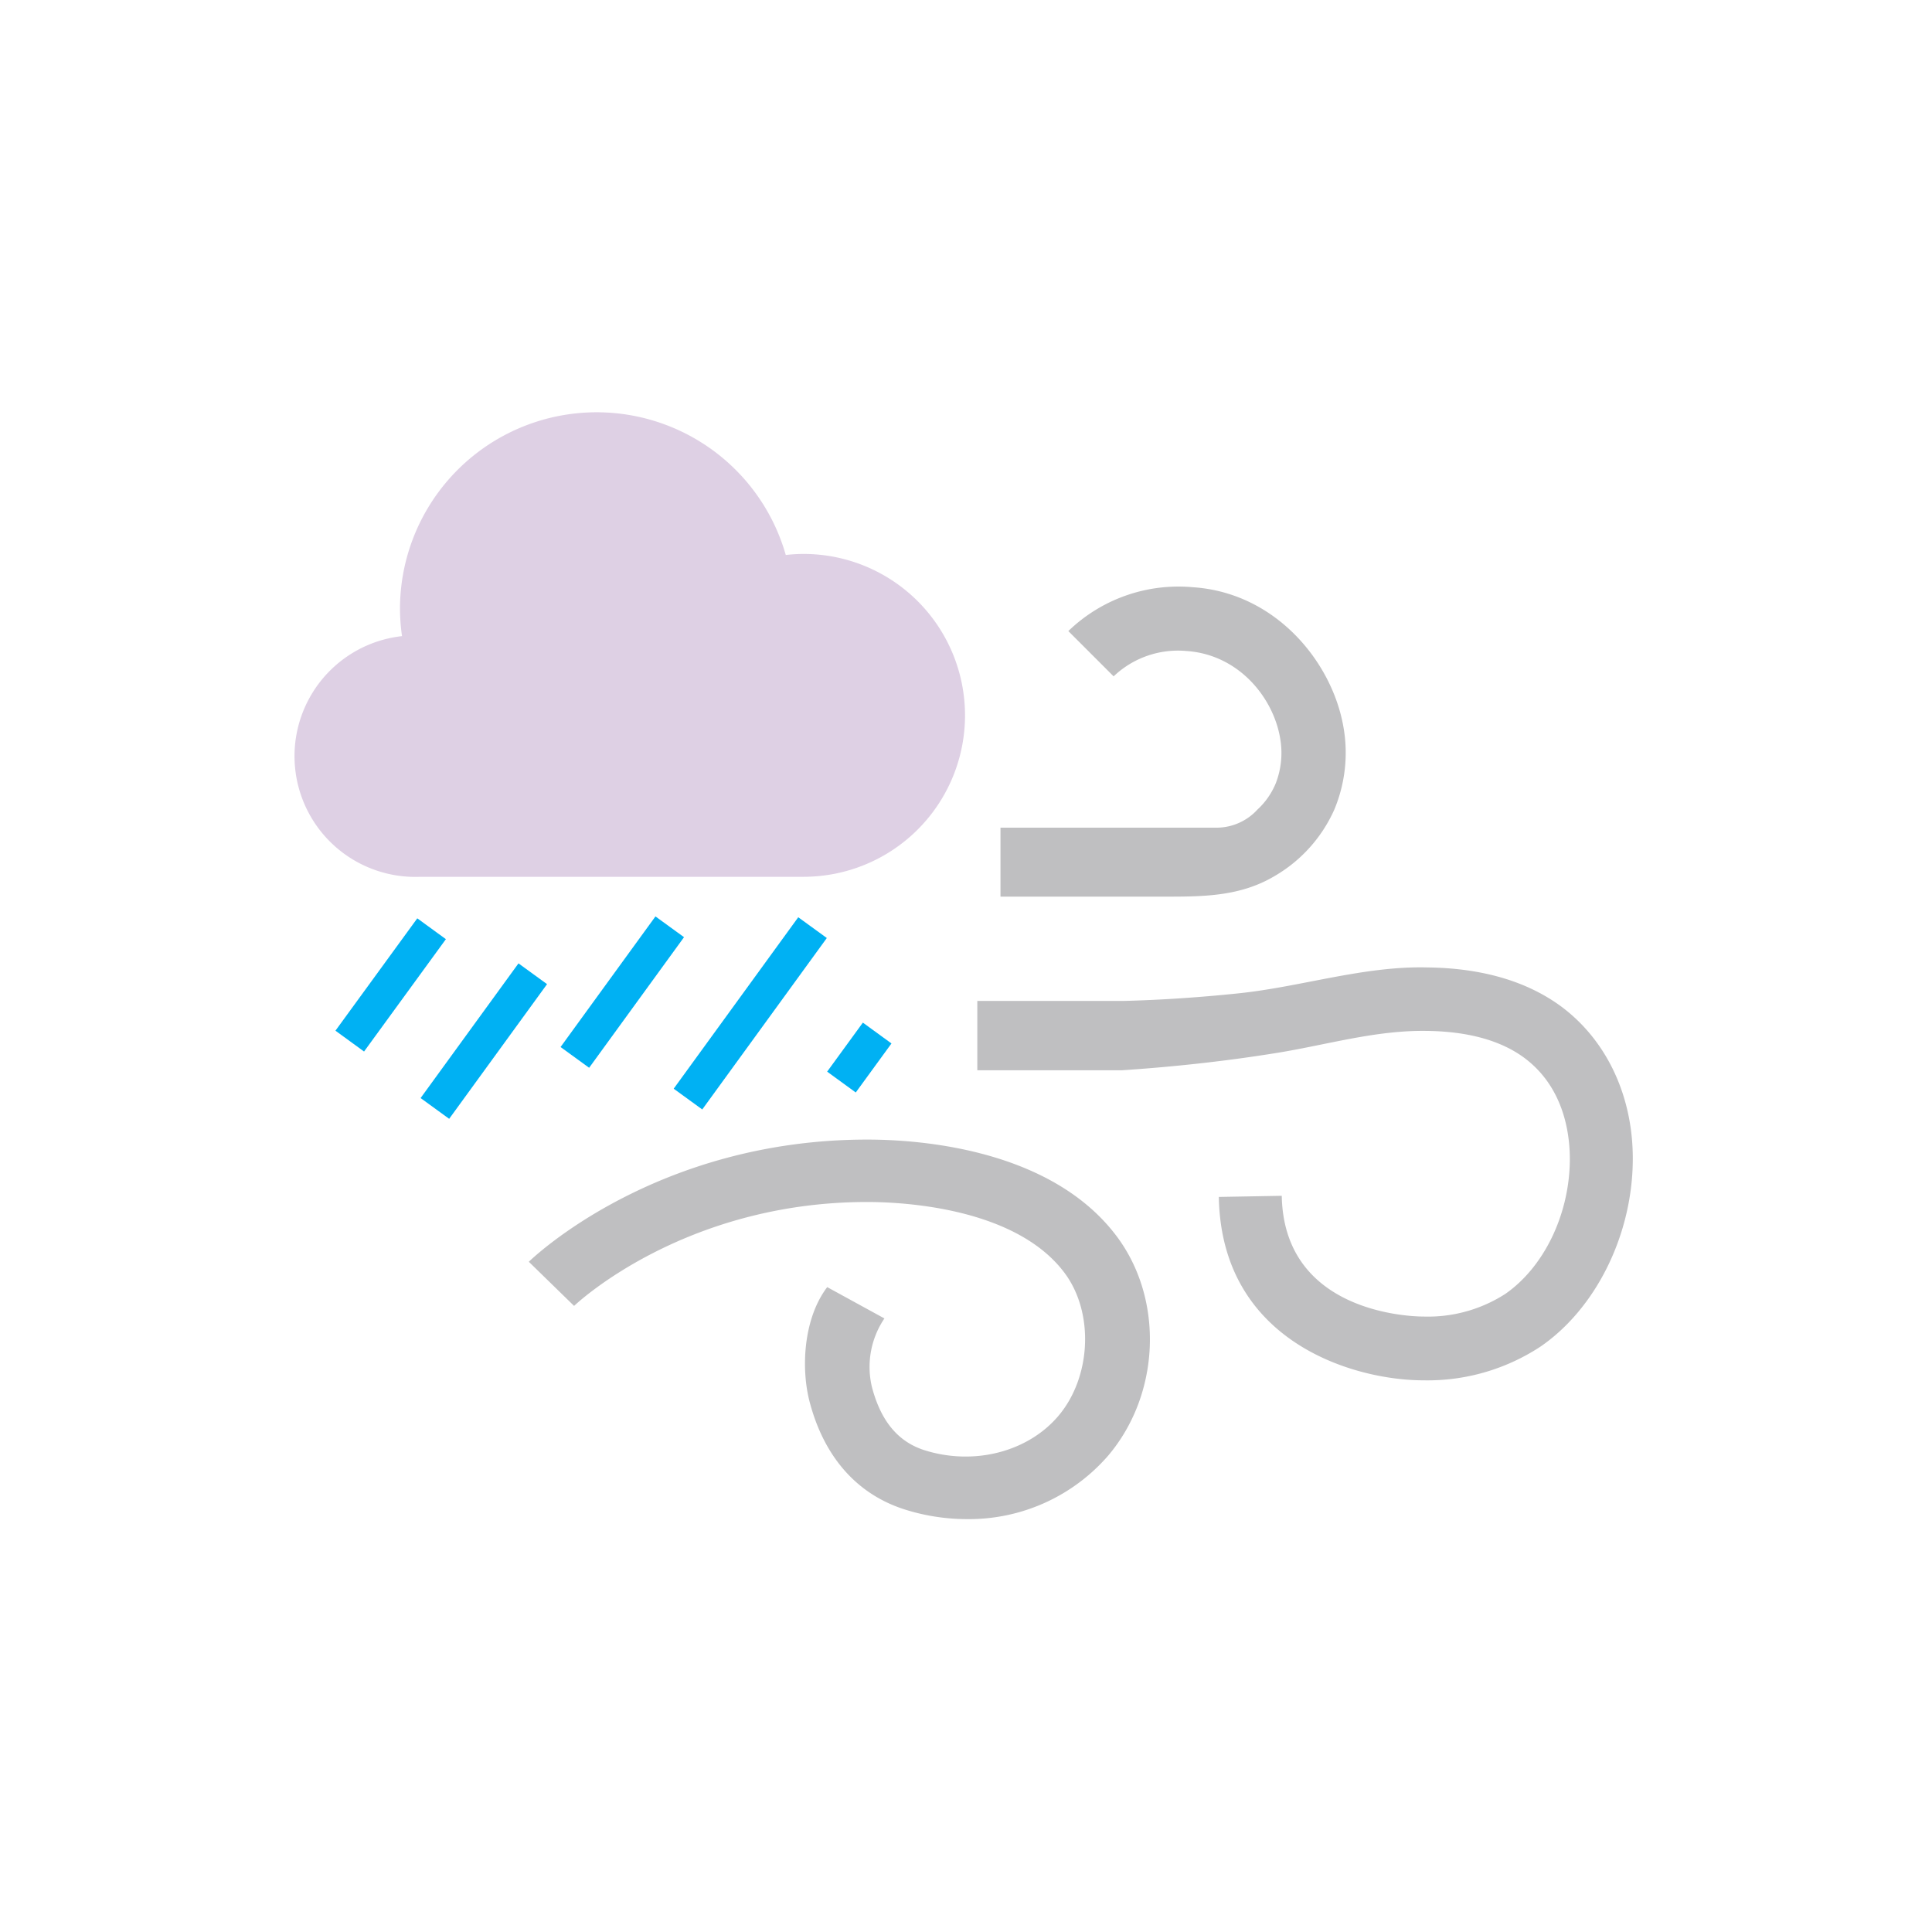 <svg id="Layer_1" data-name="Layer 1" xmlns="http://www.w3.org/2000/svg" viewBox="0 0 256 256"><title>Night-Arthboard </title><rect x="100" y="100" width="56" height="56" fill="none" opacity="0.03"/><path d="M114.92,151c-27.86,0-44.17,15.53-44.85,16.19l6,5.85c.14-.14,14.46-13.77,38.83-13.77,4.53,0,19.79.68,26.25,9.52,3.84,5.27,3.43,13.72-.92,18.84-4.05,4.76-11.16,6.59-17.7,4.54-3.52-1.11-5.81-3.85-7-8.4a11.47,11.47,0,0,1,1.66-9.07l-7.58-4.15c-3.17,4.17-3.5,10.83-2.31,15.28,1.94,7.3,6.31,12.21,12.64,14.2a27.32,27.32,0,0,0,8.17,1.26,24.41,24.41,0,0,0,18.71-8.39c6.87-8.08,7.43-20.49,1.3-28.88C139.53,152.3,122.05,151,114.92,151Z" fill="#bfbfc1"/><path d="M206.86,133.36c-4.55-3.35-10.52-5.09-17.75-5.17-8.42-.21-16.71,2.58-25.07,3.44-5,.52-10.1.87-15.16,1l-19.38,0v9.19h19.12c6.92-.46,13.83-1.21,20.67-2.32,6.58-1.07,13-3,19.73-2.9,5.47.06,9.82,1.26,12.93,3.55,5.4,4,6.11,10.34,6.06,13.77-.12,7.15-3.47,14-8.55,17.53a18.93,18.93,0,0,1-10.82,3c-1.9,0-18.52-.56-18.8-16l-8.34.15c.33,19.22,17.89,24.3,27.12,24.3a27.23,27.23,0,0,0,15.52-4.48c7.26-5,12.06-14.59,12.21-24.42C216.49,145.49,213,137.92,206.86,133.36Z" fill="#bfbfc1"/><g opacity="0.3"><path d="M106.49,73.4a20.66,20.66,0,0,0-2.37.14A26.06,26.06,0,0,0,53,80.75a25.75,25.75,0,0,0,.27,3.54,16,16,0,0,0,2.41,31.89h50.8a21.39,21.39,0,0,0,0-42.78Z" fill="#9160a6"/></g><rect x="42.33" y="127.93" width="18.38" height="4.68" transform="matrix(0.59, -0.81, 0.81, 0.59, -84.15, 95.38)" fill="#00b1f3"/><rect x="71.76" y="129.13" width="21.39" height="4.68" transform="translate(-72.37 120.89) rotate(-54)" fill="#00b1f3"/><rect x="85.38" y="131.94" width="28.08" height="4.68" transform="translate(-67.66 135.78) rotate(-54)" fill="#00b1f3"/><rect x="53.08" y="135.62" width="22.06" height="4.68" transform="translate(-85.18 108.7) rotate(-53.99)" fill="#00b1f3"/><rect x="109.47" y="137.61" width="8.02" height="4.68" transform="matrix(0.59, -0.81, 0.81, 0.59, -66.45, 149.48)" fill="#00b1f3"/><path d="M178,96.26c-1.52-8.61-9-17.73-19.94-18.45a21,21,0,0,0-16.5,5.81l6,6a12.37,12.37,0,0,1,9.64-3.36c6.9.46,11.47,6.11,12.41,11.47a11.17,11.17,0,0,1-.54,6,9.76,9.76,0,0,1-2.45,3.54,7.35,7.35,0,0,1-5.3,2.4H132.57v9.14h21.66c5.16,0,10.05,0,14.63-2.71a19.21,19.21,0,0,0,7.95-8.84A19.53,19.53,0,0,0,178,96.26Z" fill="#bfbfc1"/></svg>